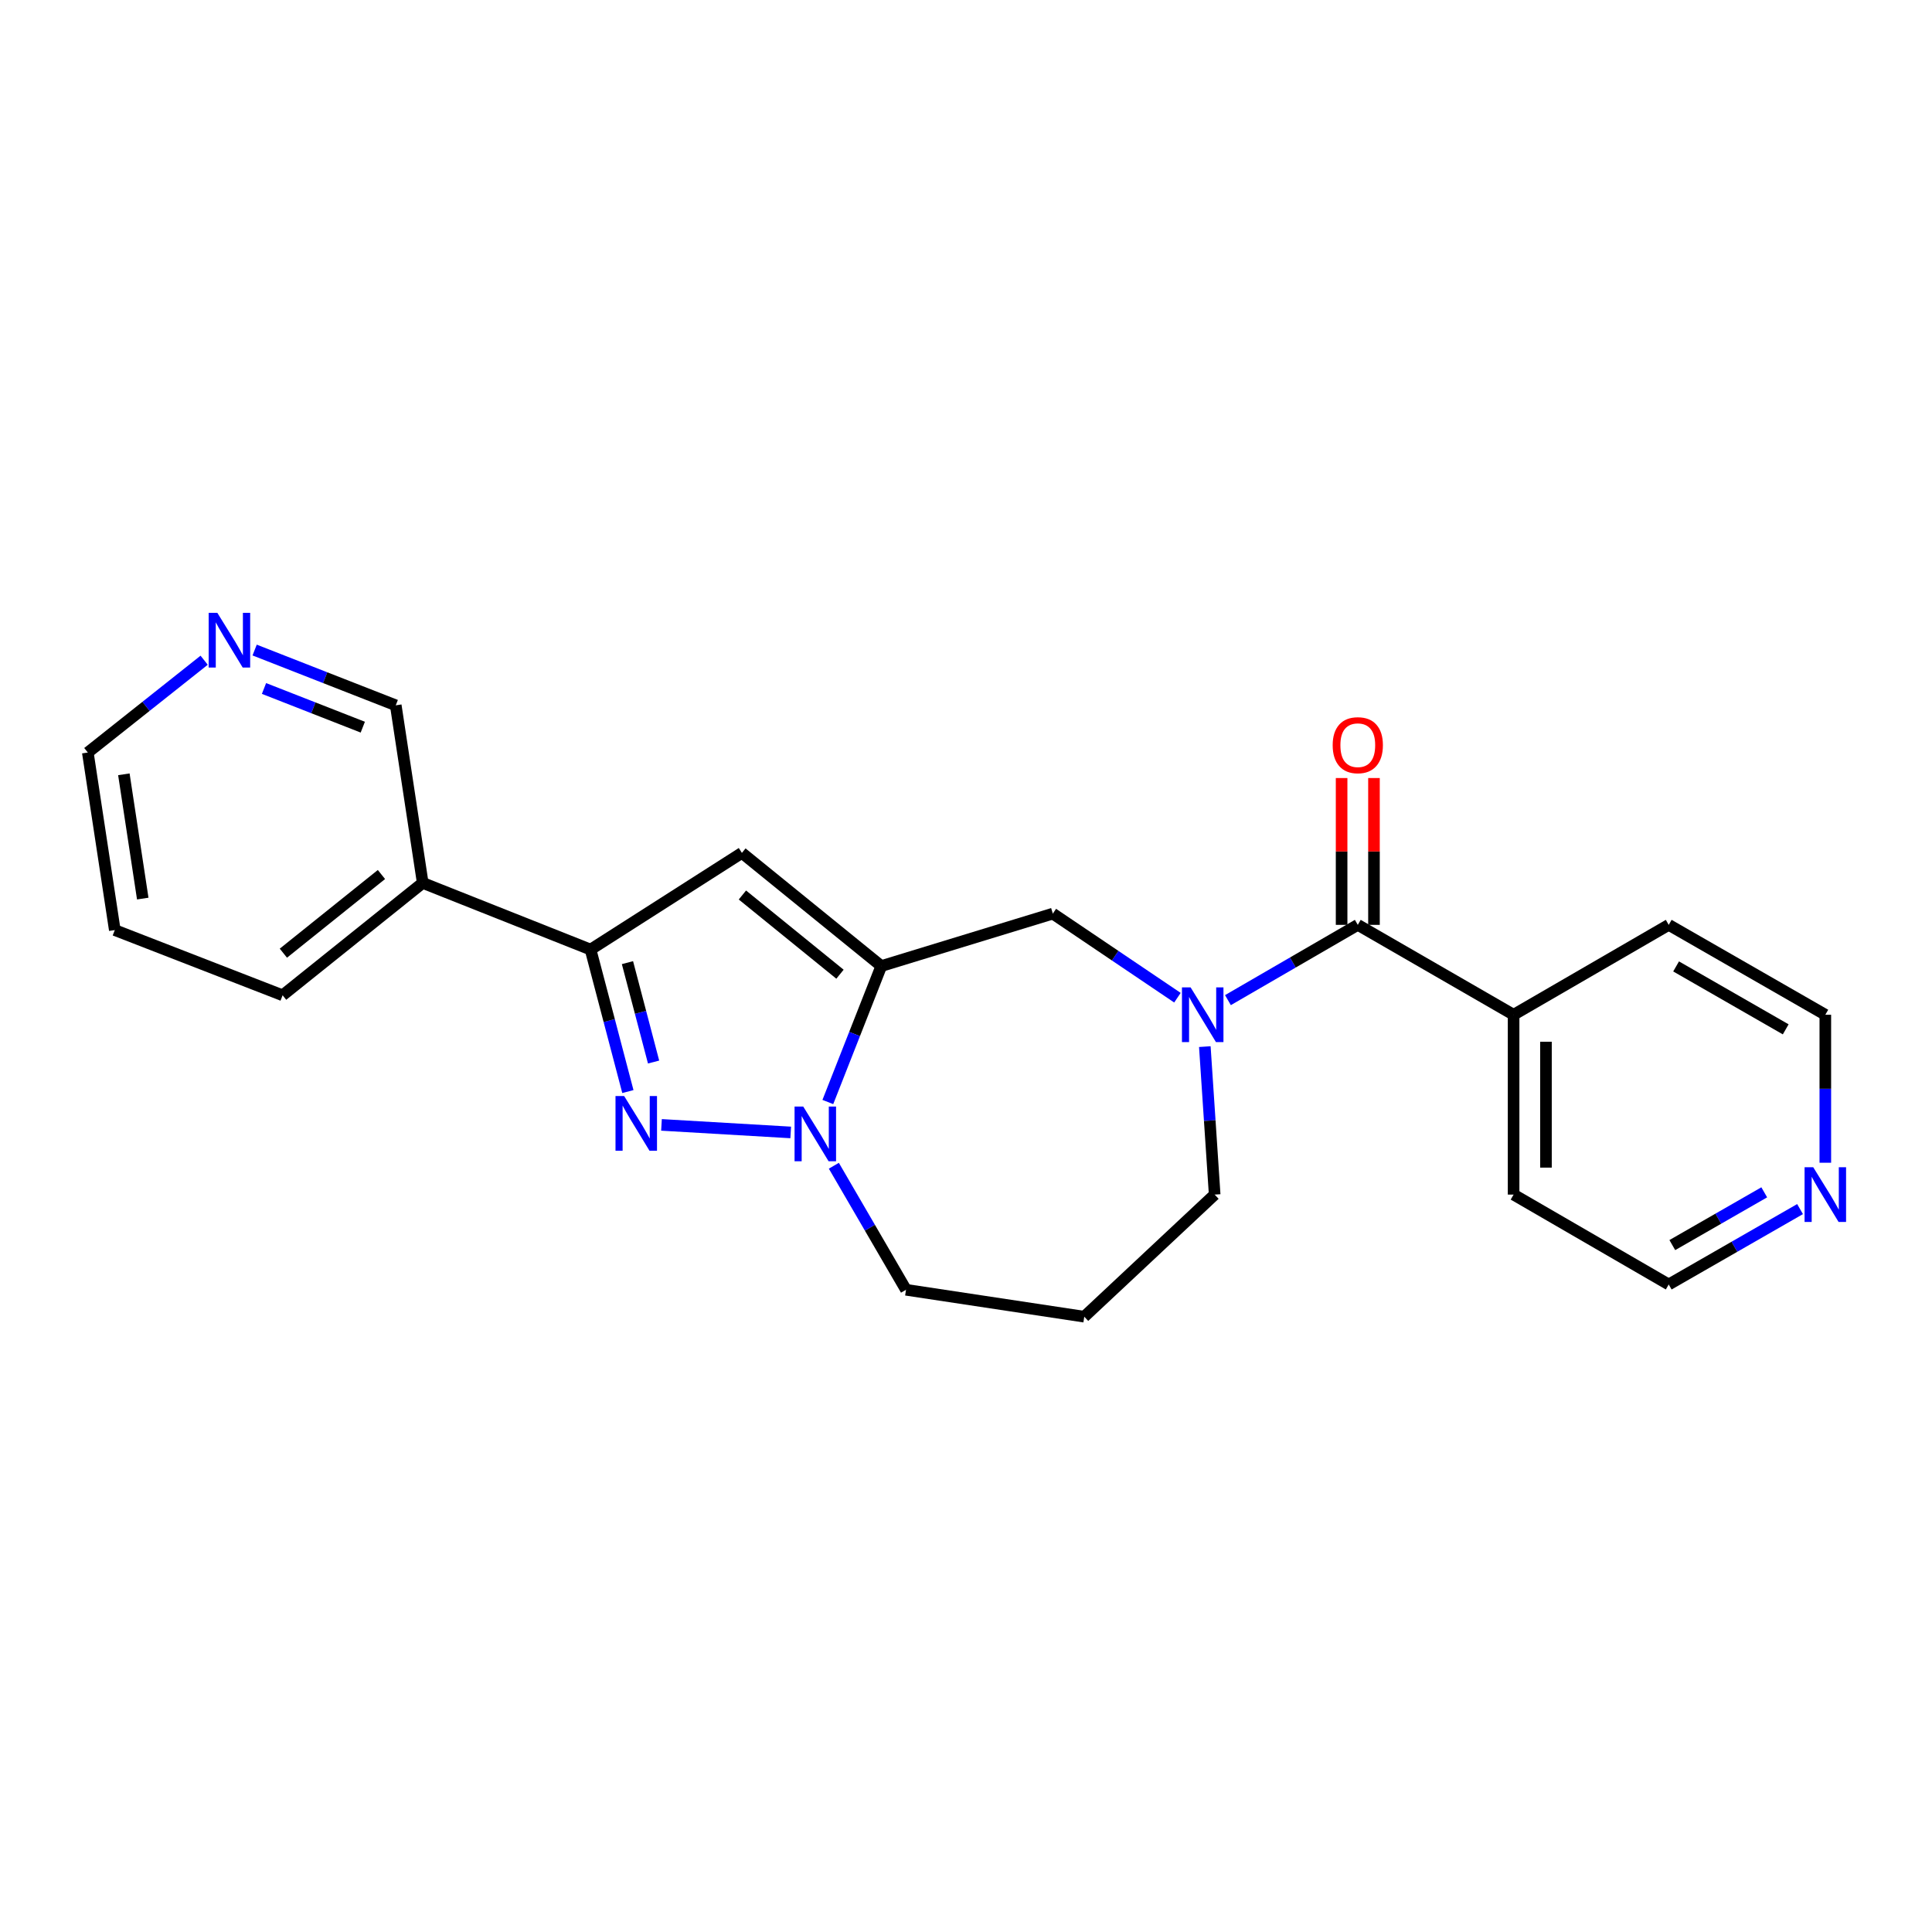 <?xml version='1.0' encoding='iso-8859-1'?>
<svg version='1.1' baseProfile='full'
              xmlns='http://www.w3.org/2000/svg'
                      xmlns:rdkit='http://www.rdkit.org/xml'
                      xmlns:xlink='http://www.w3.org/1999/xlink'
                  xml:space='preserve'
width='1000px' height='1000px' viewBox='0 0 1000 1000'>
<!-- END OF HEADER -->
<rect style='opacity:1.0;fill:#FFFFFF;stroke:none' width='1000' height='1000' x='0' y='0'> </rect>
<path class='bond-1' d='M 456.155,500.032 L 442.322,535.216' style='fill:none;fill-rule:evenodd;stroke:#000000;stroke-width:6px;stroke-linecap:butt;stroke-linejoin:miter;stroke-opacity:1' />
<path class='bond-1' d='M 442.322,535.216 L 428.488,570.401' style='fill:none;fill-rule:evenodd;stroke:#0000FF;stroke-width:6px;stroke-linecap:butt;stroke-linejoin:miter;stroke-opacity:1' />
<path class='bond-2' d='M 456.155,500.032 L 384.008,441.456' style='fill:none;fill-rule:evenodd;stroke:#000000;stroke-width:6px;stroke-linecap:butt;stroke-linejoin:miter;stroke-opacity:1' />
<path class='bond-2' d='M 434.773,504.253 L 384.27,463.25' style='fill:none;fill-rule:evenodd;stroke:#000000;stroke-width:6px;stroke-linecap:butt;stroke-linejoin:miter;stroke-opacity:1' />
<path class='bond-6' d='M 456.155,500.032 L 544.945,472.889' style='fill:none;fill-rule:evenodd;stroke:#000000;stroke-width:6px;stroke-linecap:butt;stroke-linejoin:miter;stroke-opacity:1' />
<path class='bond-0' d='M 342.384,582.241 L 409.27,586.15' style='fill:none;fill-rule:evenodd;stroke:#0000FF;stroke-width:6px;stroke-linecap:butt;stroke-linejoin:miter;stroke-opacity:1' />
<path class='bond-23' d='M 324.99,564.991 L 315.331,528.244' style='fill:none;fill-rule:evenodd;stroke:#0000FF;stroke-width:6px;stroke-linecap:butt;stroke-linejoin:miter;stroke-opacity:1' />
<path class='bond-23' d='M 315.331,528.244 L 305.671,491.496' style='fill:none;fill-rule:evenodd;stroke:#000000;stroke-width:6px;stroke-linecap:butt;stroke-linejoin:miter;stroke-opacity:1' />
<path class='bond-23' d='M 338.296,549.708 L 331.535,523.985' style='fill:none;fill-rule:evenodd;stroke:#0000FF;stroke-width:6px;stroke-linecap:butt;stroke-linejoin:miter;stroke-opacity:1' />
<path class='bond-23' d='M 331.535,523.985 L 324.773,498.261' style='fill:none;fill-rule:evenodd;stroke:#000000;stroke-width:6px;stroke-linecap:butt;stroke-linejoin:miter;stroke-opacity:1' />
<path class='bond-13' d='M 431.599,603.388 L 450.272,635.487' style='fill:none;fill-rule:evenodd;stroke:#0000FF;stroke-width:6px;stroke-linecap:butt;stroke-linejoin:miter;stroke-opacity:1' />
<path class='bond-13' d='M 450.272,635.487 L 468.944,667.586' style='fill:none;fill-rule:evenodd;stroke:#000000;stroke-width:6px;stroke-linecap:butt;stroke-linejoin:miter;stroke-opacity:1' />
<path class='bond-4' d='M 384.008,441.456 L 305.671,491.496' style='fill:none;fill-rule:evenodd;stroke:#000000;stroke-width:6px;stroke-linecap:butt;stroke-linejoin:miter;stroke-opacity:1' />
<path class='bond-3' d='M 609.439,516.411 L 577.192,494.65' style='fill:none;fill-rule:evenodd;stroke:#0000FF;stroke-width:6px;stroke-linecap:butt;stroke-linejoin:miter;stroke-opacity:1' />
<path class='bond-3' d='M 577.192,494.65 L 544.945,472.889' style='fill:none;fill-rule:evenodd;stroke:#000000;stroke-width:6px;stroke-linecap:butt;stroke-linejoin:miter;stroke-opacity:1' />
<path class='bond-5' d='M 635.578,517.668 L 669.185,498.187' style='fill:none;fill-rule:evenodd;stroke:#0000FF;stroke-width:6px;stroke-linecap:butt;stroke-linejoin:miter;stroke-opacity:1' />
<path class='bond-5' d='M 669.185,498.187 L 702.791,478.707' style='fill:none;fill-rule:evenodd;stroke:#000000;stroke-width:6px;stroke-linecap:butt;stroke-linejoin:miter;stroke-opacity:1' />
<path class='bond-12' d='M 623.615,541.73 L 626.162,580.024' style='fill:none;fill-rule:evenodd;stroke:#0000FF;stroke-width:6px;stroke-linecap:butt;stroke-linejoin:miter;stroke-opacity:1' />
<path class='bond-12' d='M 626.162,580.024 L 628.708,618.319' style='fill:none;fill-rule:evenodd;stroke:#000000;stroke-width:6px;stroke-linecap:butt;stroke-linejoin:miter;stroke-opacity:1' />
<path class='bond-7' d='M 305.671,491.496 L 218.799,456.991' style='fill:none;fill-rule:evenodd;stroke:#000000;stroke-width:6px;stroke-linecap:butt;stroke-linejoin:miter;stroke-opacity:1' />
<path class='bond-8' d='M 711.169,478.707 L 711.169,440.71' style='fill:none;fill-rule:evenodd;stroke:#000000;stroke-width:6px;stroke-linecap:butt;stroke-linejoin:miter;stroke-opacity:1' />
<path class='bond-8' d='M 711.169,440.71 L 711.169,402.713' style='fill:none;fill-rule:evenodd;stroke:#FF0000;stroke-width:6px;stroke-linecap:butt;stroke-linejoin:miter;stroke-opacity:1' />
<path class='bond-8' d='M 694.414,478.707 L 694.414,440.71' style='fill:none;fill-rule:evenodd;stroke:#000000;stroke-width:6px;stroke-linecap:butt;stroke-linejoin:miter;stroke-opacity:1' />
<path class='bond-8' d='M 694.414,440.71 L 694.414,402.713' style='fill:none;fill-rule:evenodd;stroke:#FF0000;stroke-width:6px;stroke-linecap:butt;stroke-linejoin:miter;stroke-opacity:1' />
<path class='bond-9' d='M 702.791,478.707 L 783.437,525.238' style='fill:none;fill-rule:evenodd;stroke:#000000;stroke-width:6px;stroke-linecap:butt;stroke-linejoin:miter;stroke-opacity:1' />
<path class='bond-15' d='M 218.799,456.991 L 204.846,365.074' style='fill:none;fill-rule:evenodd;stroke:#000000;stroke-width:6px;stroke-linecap:butt;stroke-linejoin:miter;stroke-opacity:1' />
<path class='bond-16' d='M 218.799,456.991 L 146.28,515.157' style='fill:none;fill-rule:evenodd;stroke:#000000;stroke-width:6px;stroke-linecap:butt;stroke-linejoin:miter;stroke-opacity:1' />
<path class='bond-16' d='M 197.438,452.646 L 146.675,493.363' style='fill:none;fill-rule:evenodd;stroke:#000000;stroke-width:6px;stroke-linecap:butt;stroke-linejoin:miter;stroke-opacity:1' />
<path class='bond-20' d='M 783.437,525.238 L 863.728,478.707' style='fill:none;fill-rule:evenodd;stroke:#000000;stroke-width:6px;stroke-linecap:butt;stroke-linejoin:miter;stroke-opacity:1' />
<path class='bond-21' d='M 783.437,525.238 L 783.437,618.319' style='fill:none;fill-rule:evenodd;stroke:#000000;stroke-width:6px;stroke-linecap:butt;stroke-linejoin:miter;stroke-opacity:1' />
<path class='bond-21' d='M 800.191,539.2 L 800.191,604.357' style='fill:none;fill-rule:evenodd;stroke:#000000;stroke-width:6px;stroke-linecap:butt;stroke-linejoin:miter;stroke-opacity:1' />
<path class='bond-10' d='M 131.798,336.463 L 168.322,350.768' style='fill:none;fill-rule:evenodd;stroke:#0000FF;stroke-width:6px;stroke-linecap:butt;stroke-linejoin:miter;stroke-opacity:1' />
<path class='bond-10' d='M 168.322,350.768 L 204.846,365.074' style='fill:none;fill-rule:evenodd;stroke:#000000;stroke-width:6px;stroke-linecap:butt;stroke-linejoin:miter;stroke-opacity:1' />
<path class='bond-10' d='M 136.645,356.355 L 162.212,366.369' style='fill:none;fill-rule:evenodd;stroke:#0000FF;stroke-width:6px;stroke-linecap:butt;stroke-linejoin:miter;stroke-opacity:1' />
<path class='bond-10' d='M 162.212,366.369 L 187.779,376.383' style='fill:none;fill-rule:evenodd;stroke:#000000;stroke-width:6px;stroke-linecap:butt;stroke-linejoin:miter;stroke-opacity:1' />
<path class='bond-26' d='M 105.667,341.729 L 75.561,365.618' style='fill:none;fill-rule:evenodd;stroke:#0000FF;stroke-width:6px;stroke-linecap:butt;stroke-linejoin:miter;stroke-opacity:1' />
<path class='bond-26' d='M 75.561,365.618 L 45.455,389.507' style='fill:none;fill-rule:evenodd;stroke:#000000;stroke-width:6px;stroke-linecap:butt;stroke-linejoin:miter;stroke-opacity:1' />
<path class='bond-11' d='M 931.707,625.824 L 897.717,645.332' style='fill:none;fill-rule:evenodd;stroke:#0000FF;stroke-width:6px;stroke-linecap:butt;stroke-linejoin:miter;stroke-opacity:1' />
<path class='bond-11' d='M 897.717,645.332 L 863.728,664.841' style='fill:none;fill-rule:evenodd;stroke:#000000;stroke-width:6px;stroke-linecap:butt;stroke-linejoin:miter;stroke-opacity:1' />
<path class='bond-11' d='M 913.17,617.145 L 889.377,630.801' style='fill:none;fill-rule:evenodd;stroke:#0000FF;stroke-width:6px;stroke-linecap:butt;stroke-linejoin:miter;stroke-opacity:1' />
<path class='bond-11' d='M 889.377,630.801 L 865.585,644.457' style='fill:none;fill-rule:evenodd;stroke:#000000;stroke-width:6px;stroke-linecap:butt;stroke-linejoin:miter;stroke-opacity:1' />
<path class='bond-25' d='M 944.783,601.832 L 944.783,563.535' style='fill:none;fill-rule:evenodd;stroke:#0000FF;stroke-width:6px;stroke-linecap:butt;stroke-linejoin:miter;stroke-opacity:1' />
<path class='bond-25' d='M 944.783,563.535 L 944.783,525.238' style='fill:none;fill-rule:evenodd;stroke:#000000;stroke-width:6px;stroke-linecap:butt;stroke-linejoin:miter;stroke-opacity:1' />
<path class='bond-24' d='M 628.708,618.319 L 561.215,681.521' style='fill:none;fill-rule:evenodd;stroke:#000000;stroke-width:6px;stroke-linecap:butt;stroke-linejoin:miter;stroke-opacity:1' />
<path class='bond-14' d='M 468.944,667.586 L 561.215,681.521' style='fill:none;fill-rule:evenodd;stroke:#000000;stroke-width:6px;stroke-linecap:butt;stroke-linejoin:miter;stroke-opacity:1' />
<path class='bond-22' d='M 146.28,515.157 L 59.417,481.406' style='fill:none;fill-rule:evenodd;stroke:#000000;stroke-width:6px;stroke-linecap:butt;stroke-linejoin:miter;stroke-opacity:1' />
<path class='bond-17' d='M 944.783,525.238 L 863.728,478.707' style='fill:none;fill-rule:evenodd;stroke:#000000;stroke-width:6px;stroke-linecap:butt;stroke-linejoin:miter;stroke-opacity:1' />
<path class='bond-17' d='M 924.283,532.789 L 867.545,500.217' style='fill:none;fill-rule:evenodd;stroke:#000000;stroke-width:6px;stroke-linecap:butt;stroke-linejoin:miter;stroke-opacity:1' />
<path class='bond-18' d='M 863.728,664.841 L 783.437,618.319' style='fill:none;fill-rule:evenodd;stroke:#000000;stroke-width:6px;stroke-linecap:butt;stroke-linejoin:miter;stroke-opacity:1' />
<path class='bond-19' d='M 45.455,389.507 L 59.417,481.406' style='fill:none;fill-rule:evenodd;stroke:#000000;stroke-width:6px;stroke-linecap:butt;stroke-linejoin:miter;stroke-opacity:1' />
<path class='bond-19' d='M 64.113,400.776 L 73.887,465.105' style='fill:none;fill-rule:evenodd;stroke:#000000;stroke-width:6px;stroke-linecap:butt;stroke-linejoin:miter;stroke-opacity:1' />
<path  class='atom-1' d='M 323.063 567.317
L 332.343 582.317
Q 333.263 583.797, 334.743 586.477
Q 336.223 589.157, 336.303 589.317
L 336.303 567.317
L 340.063 567.317
L 340.063 595.637
L 336.183 595.637
L 326.223 579.237
Q 325.063 577.317, 323.823 575.117
Q 322.623 572.917, 322.263 572.237
L 322.263 595.637
L 318.583 595.637
L 318.583 567.317
L 323.063 567.317
' fill='#0000FF'/>
<path  class='atom-2' d='M 415.744 572.735
L 425.024 587.735
Q 425.944 589.215, 427.424 591.895
Q 428.904 594.575, 428.984 594.735
L 428.984 572.735
L 432.744 572.735
L 432.744 601.055
L 428.864 601.055
L 418.904 584.655
Q 417.744 582.735, 416.504 580.535
Q 415.304 578.335, 414.944 577.655
L 414.944 601.055
L 411.264 601.055
L 411.264 572.735
L 415.744 572.735
' fill='#0000FF'/>
<path  class='atom-4' d='M 616.258 511.078
L 625.538 526.078
Q 626.458 527.558, 627.938 530.238
Q 629.418 532.918, 629.498 533.078
L 629.498 511.078
L 633.258 511.078
L 633.258 539.398
L 629.378 539.398
L 619.418 522.998
Q 618.258 521.078, 617.018 518.878
Q 615.818 516.678, 615.458 515.998
L 615.458 539.398
L 611.778 539.398
L 611.778 511.078
L 616.258 511.078
' fill='#0000FF'/>
<path  class='atom-9' d='M 689.791 385.706
Q 689.791 378.906, 693.151 375.106
Q 696.511 371.306, 702.791 371.306
Q 709.071 371.306, 712.431 375.106
Q 715.791 378.906, 715.791 385.706
Q 715.791 392.586, 712.391 396.506
Q 708.991 400.386, 702.791 400.386
Q 696.551 400.386, 693.151 396.506
Q 689.791 392.626, 689.791 385.706
M 702.791 397.186
Q 707.111 397.186, 709.431 394.306
Q 711.791 391.386, 711.791 385.706
Q 711.791 380.146, 709.431 377.346
Q 707.111 374.506, 702.791 374.506
Q 698.471 374.506, 696.111 377.306
Q 693.791 380.106, 693.791 385.706
Q 693.791 391.426, 696.111 394.306
Q 698.471 397.186, 702.791 397.186
' fill='#FF0000'/>
<path  class='atom-11' d='M 112.486 317.191
L 121.766 332.191
Q 122.686 333.671, 124.166 336.351
Q 125.646 339.031, 125.726 339.191
L 125.726 317.191
L 129.486 317.191
L 129.486 345.511
L 125.606 345.511
L 115.646 329.111
Q 114.486 327.191, 113.246 324.991
Q 112.046 322.791, 111.686 322.111
L 111.686 345.511
L 108.006 345.511
L 108.006 317.191
L 112.486 317.191
' fill='#0000FF'/>
<path  class='atom-12' d='M 938.523 604.159
L 947.803 619.159
Q 948.723 620.639, 950.203 623.319
Q 951.683 625.999, 951.763 626.159
L 951.763 604.159
L 955.523 604.159
L 955.523 632.479
L 951.643 632.479
L 941.683 616.079
Q 940.523 614.159, 939.283 611.959
Q 938.083 609.759, 937.723 609.079
L 937.723 632.479
L 934.043 632.479
L 934.043 604.159
L 938.523 604.159
' fill='#0000FF'/>
</svg>
